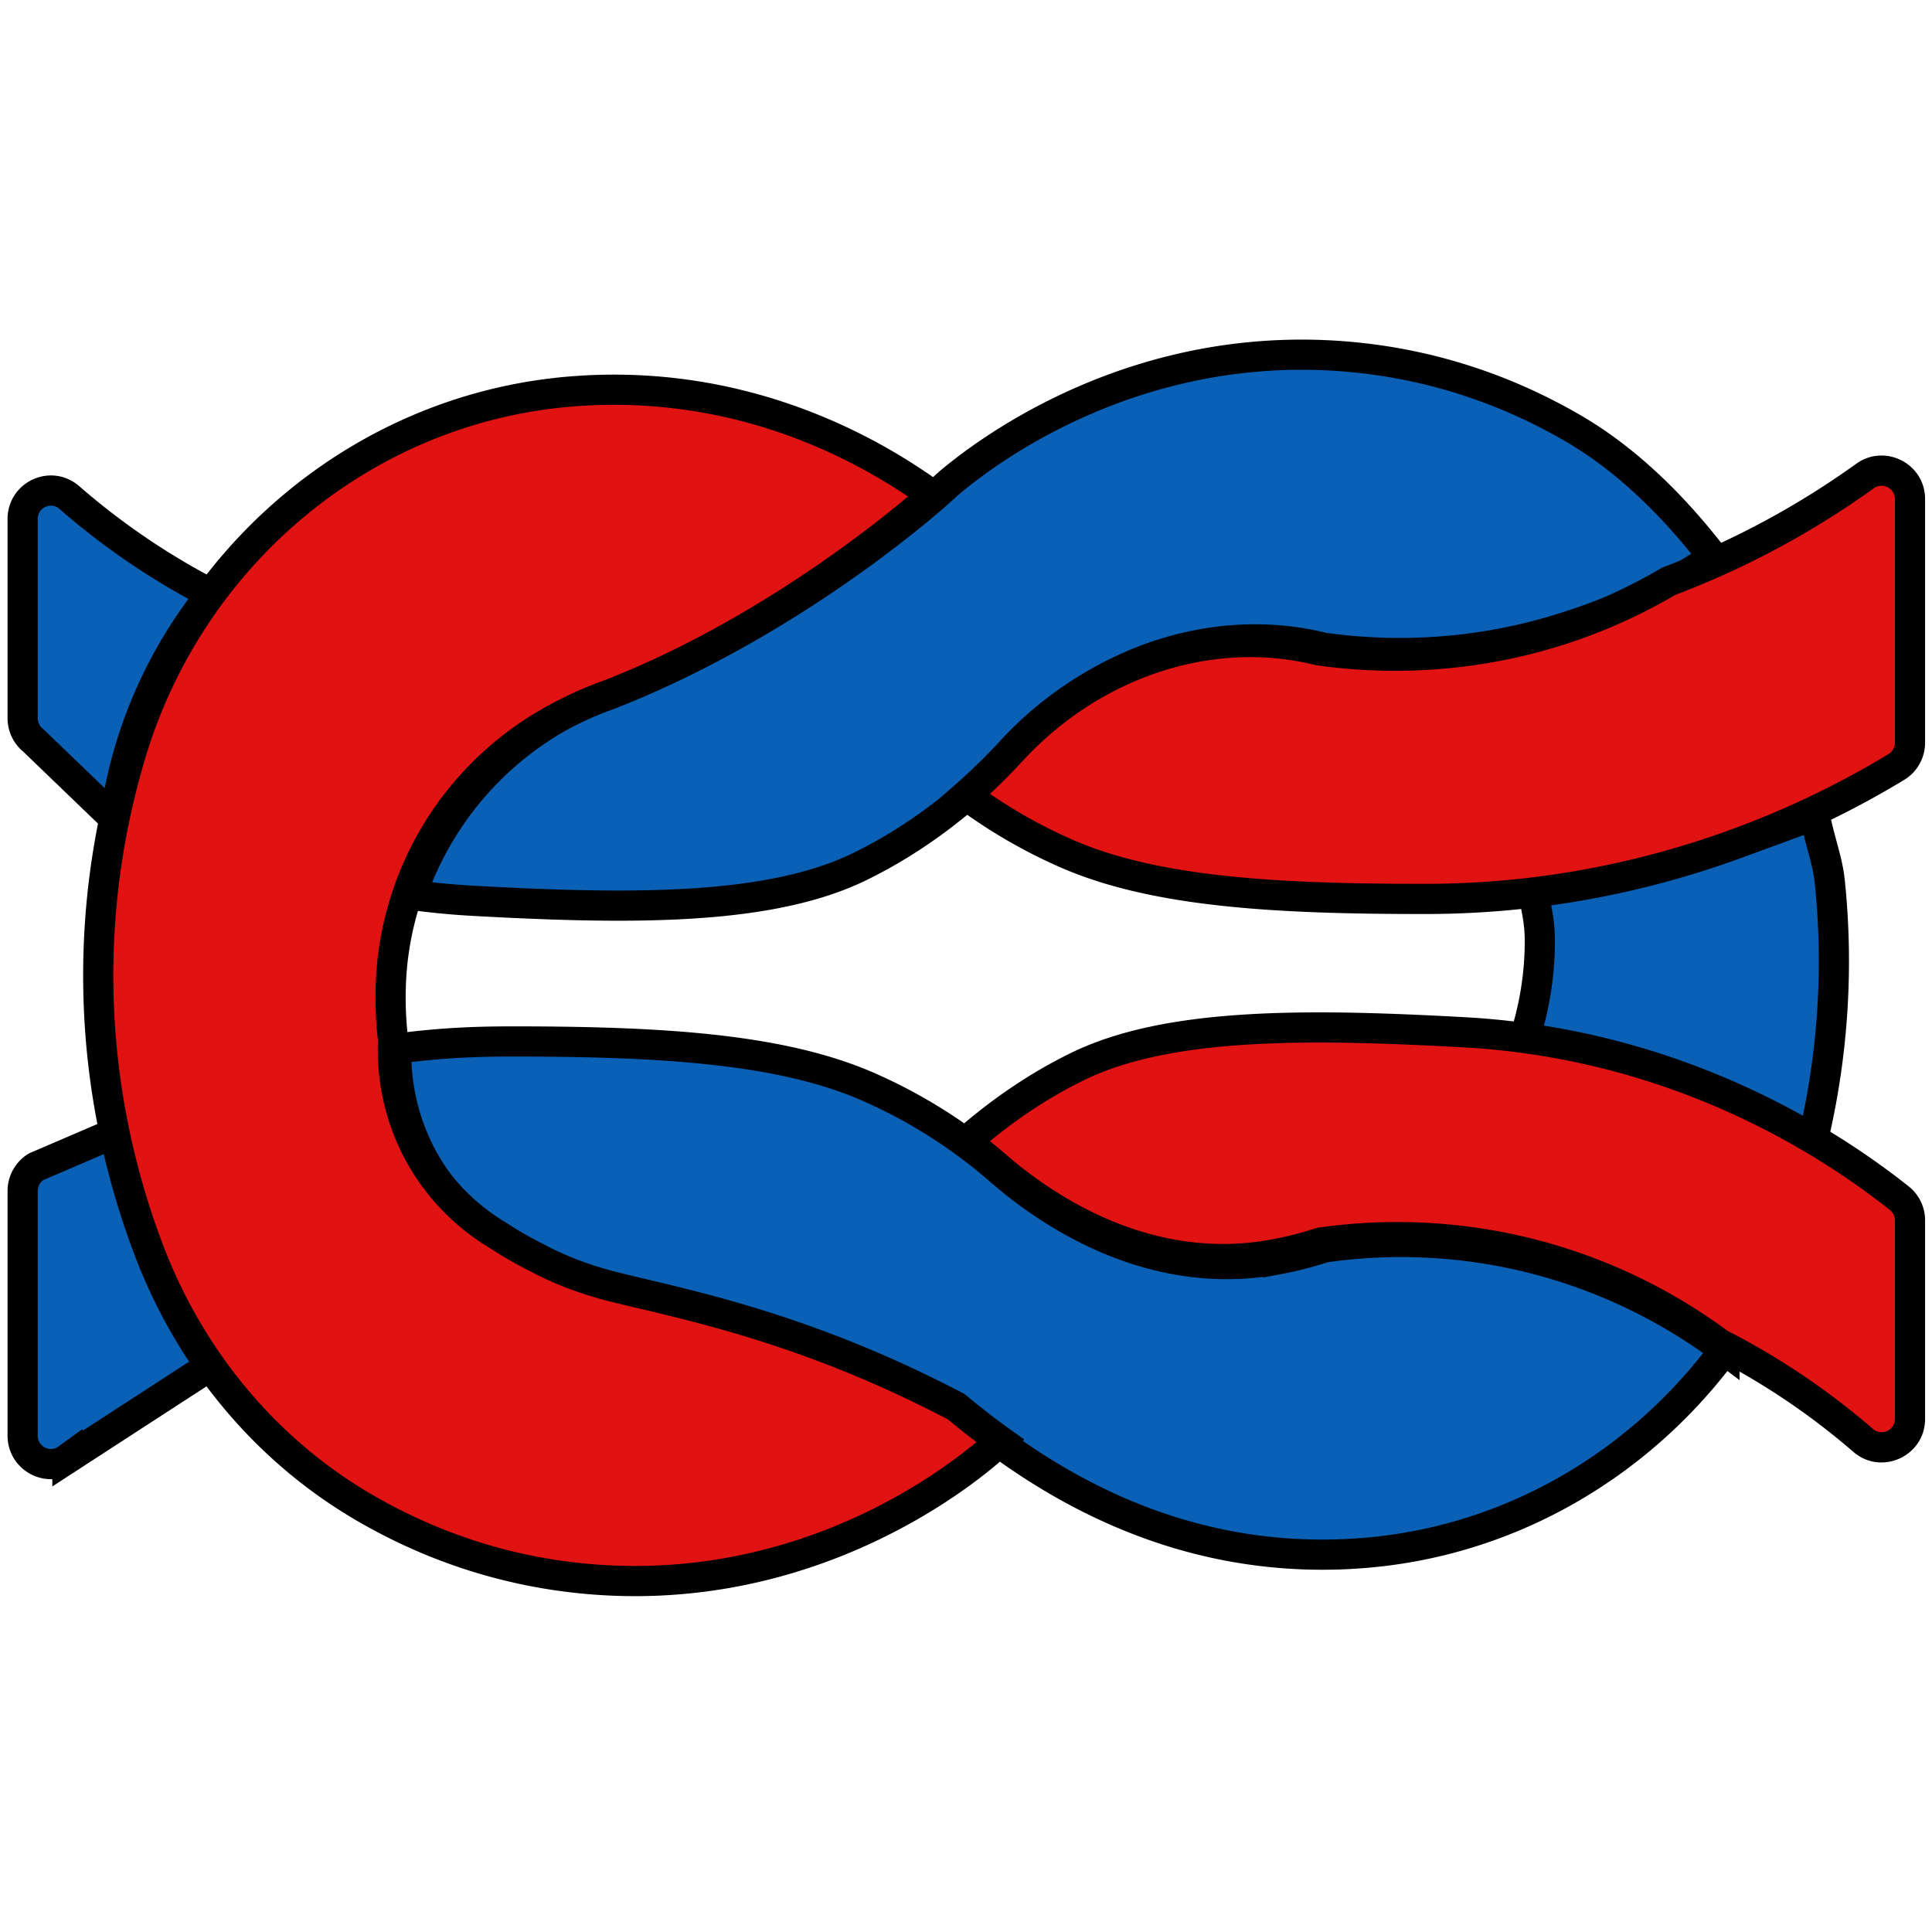 <svg xmlns="http://www.w3.org/2000/svg" fill="none" viewBox="0 0 512 512"><path fill="#0A60B5" stroke="#000" stroke-miterlimit="10" stroke-width="8" d="M457 357.752c-22.553 30.511-57.091 50.868-96.062 53.839-1.214.085-2.427.17-3.658.238-45.696 2.275-80.215-18.573-103.105-37.929-40.505-21.444-72.196-26.844-90.738-31.513-13.485-3.396-25.284-10.187-30.341-13.583-4.483-2.666-13.501-8.846-20.227-20.374-7.534-12.921-7.973-25.264-7.855-30.51a212.593 212.593 0 0 1 14.935-1.478c4.854-.305 9.557-.424 14.833-.441 40.926-.051 72.666 1.952 95.759 12.207a136.657 136.657 0 0 1 34.386 21.886c13.265 11.579 40.386 29.882 73.812 23.634a96.023 96.023 0 0 0 12.254-3.141c12.035-1.732 32.616-3.124 56.855 3.311 23.008 6.112 39.561 16.673 49.152 23.854ZM454 147.632c-10.168-13.173-22.526-25.626-37.122-34.124-15.554-9.05-35.402-16.843-59.407-18.955-58.65-5.162-98.749 27.369-106.055 33.52-9.09 8.531-45.452 38.716-89.22 55.476-7.626 2.715-22.305 9.134-35.352 23.464A86.566 86.566 0 0 0 109 237.147a202.742 202.742 0 0 0 16.161 1.559c42.438 2.363 78.901 2.598 102.755-9.084 15.757-7.71 29.577-18.687 41.496-31.542 21.48-23.18 52.808-33.52 81.325-26.431 13.097 1.827 35.908 3.218 62.286-4.86 18.215-5.581 31.786-12.604 40.977-19.157ZM56 157.414c-16.27-8.363-28.971-18.01-37.634-25.561C13.524 127.629 6 131.092 6 137.546v52.761a7.552 7.552 0 0 0 2.815 5.896L30.43 217a121.735 121.735 0 0 1 9.082-32.302A120.99 120.99 0 0 1 56 157.414ZM404 275.157a83.73 83.73 0 0 0 4.049-23.761c.169-6.436-.576-8.841-1.694-15.073 11.502-1.931 25.867-5.081 38.962-8.468 13.84-3.573 24.072-7.723 35.574-11.855 1.677 8.045 3.439 11.957 4.048 17.918.576 5.623.932 11.449 1.034 17.478A204.834 204.834 0 0 1 480.467 302a286.848 286.848 0 0 0-38.538-16.563A287.073 287.073 0 0 0 404 275.157ZM17.863 386.557C12.903 390.158 6 386.608 6 380.438v-64.8c0-1.961.754-3.821 2.061-5.207.653-.693 1.257-1.082 1.525-1.234L31 300a166.105 166.105 0 0 0 8.512 30.058A164.378 164.378 0 0 0 56 361.807c-12.718 8.25-25.436 16.5-38.137 24.75Z"/><path fill="#E11312" fill-rule="evenodd" d="M155.765 103.453c42.829-2.125 74.857 15.814 91.366 27.804-12.498 11.038-46.314 37.675-86.312 53.059a87.432 87.432 0 0 0-10.356 4.477c-28.943 14.255-46.153 42.664-46.921 73.015a95.656 95.656 0 0 0 .807 15.199l-.218.029c-.118 5.205.32 17.452 7.85 30.272 6.722 11.439 15.735 17.571 20.216 20.216 2.223 1.482 5.752 3.617 10.154 5.83 5.172 2.755 10.906 5.066 17.231 6.853.969.281 1.949.546 2.938.794 2.301.575 4.81 1.17 7.516 1.813 19.084 4.529 48 11.392 83.453 30.026a190.23 190.23 0 0 0 11.578 8.996 161.68 161.68 0 0 0-3.171 2.915c-7.311 6.183-47.439 38.881-106.131 33.693-24.022-2.123-43.901-9.956-59.45-19.053-26.196-15.314-45.99-39.538-56.789-67.891-6.957-18.278-13.022-41.913-13.46-69.726-.387-23.753 3.42-44.676 8.609-62.028 15.886-53.015 62.213-91.896 117.435-96.057 1.213-.084 2.425-.169 3.655-.236Zm299.977 252.671c-9.613-7.123-26.107-17.521-48.952-23.547-24.225-6.384-44.794-5.003-56.822-3.285a96.389 96.389 0 0 1-12.247 3.117c-33.407 6.199-60.512-11.961-73.77-23.45a137.027 137.027 0 0 0-7.965-6.381c8.922-7.842 18.733-14.609 29.428-19.864 23.871-11.725 60.36-11.489 102.829-9.131 58.524 3.268 98.955 31.149 115.093 43.952a7.48 7.48 0 0 1 2.831 5.879v52.611c0 6.452-7.564 9.905-12.433 5.677-8.723-7.552-21.551-17.213-37.992-25.578Zm-187.63-157.203a162.454 162.454 0 0 1-12.104 11.839 136.76 136.76 0 0 0 26.424 15.35c23.079 10.175 54.801 12.163 95.703 12.113 59.99-.084 104.16-22.675 124.426-34.973a7.504 7.504 0 0 0 3.606-6.418V132.26c0-6.149-6.941-9.686-11.928-6.098a225.602 225.602 0 0 1-51.995 27.869 142.254 142.254 0 0 1-30.417 13.438c-26.398 8.12-49.224 6.722-62.331 4.886-28.537-7.126-59.888 3.268-81.384 26.566Z" clip-rule="evenodd"/><path fill="#000" d="m247.131 131.257 2.648 2.998 3.739-3.303-4.037-2.932-2.35 3.237Zm-91.366-27.804-.198-3.995h-.01l-.011.001.219 3.994Zm5.054 80.863 1.346 3.766.045-.016.044-.017-1.435-3.733Zm-10.356 4.477 1.767 3.588.026-.013.025-.013-1.818-3.562Zm-46.921 73.015-3.999-.102 3.999.102Zm.807 15.199.524 3.965 3.977-.525-.537-3.976-3.964.536Zm-.218.029-.528-3.966-3.394.452-.077 3.423 3.999.091Zm7.85 30.272-3.449 2.026.001.001 3.448-2.027Zm20.216 20.216 2.218-3.329-.091-.06-.094-.056-2.033 3.445Zm10.154 5.83 1.881-3.53-.042-.023-.042-.021-1.797 3.574Zm17.231 6.853 1.114-3.842-.013-.004-.013-.003-1.088 3.849Zm2.938.794.97-3.881-.97 3.881Zm7.516 1.813.924-3.892-.924 3.892Zm83.453 30.026 2.572-3.064-.33-.276-.381-.201-1.861 3.541Zm11.578 8.996 2.667 2.981 3.719-3.328-4.058-2.905-2.328 3.252Zm-3.171 2.915 2.583 3.055.084-.071.08-.076-2.747-2.908Zm-106.131 33.693.352-3.985-.352 3.985Zm-59.45-19.053 2.02-3.453-.001-.001-2.02 3.454ZM39.526 331.5l-3.738 1.423v.001l3.738-1.424Zm-13.46-69.726 4-.063v-.002l-4 .065Zm8.609-62.028-3.832-1.148v.002l3.832 1.146Zm117.435-96.057-.278-3.99h-.011l-.012.001.301 3.989Zm254.68 228.888 1.02-3.867h-.001l-1.019 3.867Zm48.952 23.547-2.381 3.214.269.199.298.152 1.814-3.565Zm-105.774-26.832-.566-3.959-.344.049-.331.108 1.241 3.802Zm-12.247 3.117.729 3.933.004-.001-.733-3.932Zm-73.77-23.45 2.62-3.023-.004-.003-2.616 3.026Zm-7.965-6.381-2.641-3.004-3.718 3.268 3.976 2.949 2.383-3.213Zm29.428-19.864-1.764-3.591-.001.001 1.765 3.59Zm102.829-9.131.223-3.994h-.001l-.222 3.994Zm115.093 43.952 2.488-3.132-.002-.002-2.486 3.134Zm-9.602 64.167 2.623-3.02-.005-.004-2.618 3.024ZM256.008 210.76l-2.641-3.005-3.718 3.268 3.976 2.949 2.383-3.212Zm12.104-11.839 2.939 2.713h.001l-2.94-2.713Zm14.32 27.189 1.614-3.66-.003-.001-1.611 3.661Zm95.703 12.113.005 4h.001l-.006-4Zm124.426-34.973 2.075 3.42.006-.004-2.081-3.416Zm-8.322-77.088-2.336-3.247 2.336 3.247Zm-51.995 27.869-1.41-3.743-.323.122-.298.175 2.031 3.446Zm-30.417 13.438 1.176 3.824.001-.001-1.177-3.823Zm-62.331 4.886-.969 3.881.205.051.209.029.555-3.961ZM249.481 128.02c-16.918-12.287-49.837-30.749-93.914-28.562l.396 7.99c41.582-2.063 72.718 15.353 88.817 27.045l4.701-6.473Zm-87.227 60.029c40.625-15.625 74.853-42.602 87.525-53.794l-5.297-5.996c-12.322 10.884-45.727 37.18-85.099 52.323l2.871 7.467Zm-9.973 4.306a83.87 83.87 0 0 1 9.884-4.273l-2.693-7.533a91.668 91.668 0 0 0-10.828 4.681l3.637 7.125Zm-44.74 69.554c.731-28.897 17.111-55.944 44.689-69.528l-3.535-7.177c-30.307 14.928-48.347 44.699-49.152 76.502l7.998.203Zm.772 14.562a91.542 91.542 0 0 1-.772-14.562l-7.998-.203a99.594 99.594 0 0 0 .842 15.836l7.928-1.071Zm-3.654 4.53.214-.029-1.048-7.931-.222.029 1.056 7.931Zm10.771 24.281c-6.999-11.916-7.41-23.314-7.3-28.156l-7.998-.181c-.126 5.569.339 18.666 8.4 32.389l6.898-4.052Zm18.8 18.797c-4.172-2.463-12.555-8.169-18.8-18.797l-6.897 4.053c7.197 12.248 16.841 18.806 21.63 21.633l4.067-6.889Zm9.918 5.701c-4.256-2.139-7.643-4.192-9.733-5.585l-4.437 6.657c2.358 1.572 6.027 3.789 10.577 6.076l3.593-7.148Zm16.522 6.578c-6.065-1.714-11.532-3.921-16.438-6.534l-3.761 7.06c5.436 2.897 11.438 5.311 18.023 7.172l2.176-7.698Zm2.82.762a77.5 77.5 0 0 1-2.794-.755l-2.228 7.684c1.015.294 2.042.572 3.082.832l1.94-7.761Zm7.47 1.802a681.385 681.385 0 0 1-7.47-1.802l-1.94 7.761a658.1 658.1 0 0 0 7.562 1.824l1.848-7.783Zm84.39 30.377c-35.914-18.876-65.231-25.83-84.39-30.377l-1.848 7.783c19.01 4.512 47.523 11.284 82.516 29.676l3.722-7.082Zm12.045 9.285a186.252 186.252 0 0 1-11.334-8.808l-5.143 6.128a194.555 194.555 0 0 0 11.82 9.185l4.657-6.505Zm-2.752 9.075c.834-.788 1.866-1.746 3.091-2.842l-5.335-5.962a168.66 168.66 0 0 0-3.249 2.988l5.493 5.816Zm-109.23 34.769c60.342 5.335 101.54-28.258 109.066-34.622l-5.165-6.109c-7.097 6.001-46.154 37.805-103.197 32.762l-.704 7.969Zm-61.118-19.585c15.97 9.344 36.413 17.402 61.118 19.585l.704-7.969c-23.34-2.062-42.654-9.671-57.782-18.521l-4.04 6.905Zm-58.507-69.919c11.105 29.155 31.48 54.12 58.508 69.92l4.038-6.907c-25.364-14.826-44.577-38.311-55.07-65.86l-7.476 2.847Zm-13.721-71.087c.446 28.363 6.631 52.46 13.721 71.086l7.477-2.846c-6.825-17.93-12.77-41.103-13.2-68.366l-7.998.126Zm8.775-63.237c-5.287 17.683-9.17 39.017-8.775 63.239l7.999-.13c-.38-23.284 3.351-43.797 8.44-60.817l-7.664-2.292ZM151.81 99.7c-56.949 4.291-104.627 44.37-120.966 98.898l7.663 2.296c15.433-51.502 60.41-89.185 113.904-93.216l-.601-7.978Zm3.737-.24c-1.263.068-2.505.155-3.714.239l.555 7.98c1.217-.084 2.401-.166 3.597-.232l-.438-7.988ZM405.77 336.444c22.206 5.857 38.241 15.965 47.591 22.893l4.763-6.428c-9.877-7.318-26.829-18.006-50.314-24.2l-2.04 7.735Zm-55.237-3.193c11.694-1.67 31.69-3.013 55.238 3.193l2.038-7.735c-24.902-6.564-46.044-5.144-58.407-3.377l1.131 7.919Zm-12.079 3.089a100.355 100.355 0 0 0 12.754-3.246l-2.481-7.605a92.59 92.59 0 0 1-11.74 2.987l1.467 7.864Zm-77.123-24.359c13.543 11.735 41.881 30.899 77.119 24.36l-1.459-7.866c-31.574 5.86-57.447-11.297-70.42-22.54l-5.24 6.046Zm-7.728-6.191a132.135 132.135 0 0 1 7.732 6.194l5.232-6.052a141.166 141.166 0 0 0-8.198-6.568l-4.766 6.426Zm30.046-26.667c-11.045 5.428-21.147 12.402-30.304 20.45l5.282 6.009c8.688-7.636 18.208-14.196 28.551-19.279l-3.529-7.18Zm104.816-9.535c-21.258-1.18-41.198-1.842-58.866-.714-17.636 1.126-33.33 4.05-45.949 10.248l3.527 7.181c11.252-5.527 25.738-8.347 42.932-9.445 17.162-1.096 36.7-.46 57.912.718l.444-7.988Zm117.357 44.812c-16.448-13.049-57.662-41.478-117.356-44.812l-.446 7.988c57.353 3.203 97.001 30.534 112.83 43.091l4.972-6.267Zm4.345 9.013a11.48 11.48 0 0 0-4.343-9.011l-4.976 6.264a3.48 3.48 0 0 1 1.319 2.747h8Zm0 52.611v-52.611h-8v52.611h8Zm-19.056 8.697c7.463 6.482 19.056 1.178 19.056-8.697h-8c0 3.029-3.536 4.632-5.81 2.657l-5.246 6.04Zm-37.183-25.033c16.088 8.186 28.649 17.644 37.188 25.037l5.236-6.048c-8.907-7.712-22.003-17.574-38.796-26.119l-3.628 7.13ZM258.649 213.764a166.206 166.206 0 0 0 12.402-12.13l-5.878-5.426a158.298 158.298 0 0 1-11.806 11.547l5.282 6.009Zm25.394 8.685a132.716 132.716 0 0 1-25.652-14.902l-4.766 6.425a140.731 140.731 0 0 0 27.196 15.8l3.222-7.323Zm94.087 11.774c-40.993.05-71.887-1.986-94.084-11.773l-3.228 7.32c23.961 10.564 56.51 12.503 97.322 12.453l-.01-8Zm122.356-34.393c-19.931 12.095-63.374 34.31-122.356 34.393l.011 8c60.996-.086 105.895-23.052 126.495-35.553l-4.15-6.84Zm1.681-2.998a3.505 3.505 0 0 1-1.686 3.002l4.161 6.832a11.504 11.504 0 0 0 5.525-9.834h-8Zm0-64.572v64.572h8V132.26h-8Zm-5.591-2.851c2.353-1.694 5.591-.022 5.591 2.851h8c0-9.424-10.644-14.828-18.264-9.345l4.673 6.494Zm-52.921 28.365a229.598 229.598 0 0 0 52.921-28.366l-4.673-6.493a221.608 221.608 0 0 1-51.069 27.373l2.821 7.486Zm-30.651 13.518a146.313 146.313 0 0 0 31.272-13.815l-4.063-6.892a138.312 138.312 0 0 1-29.562 13.061l2.353 7.646Zm-64.063 5.024c13.459 1.886 36.92 3.325 64.062-5.023l-2.352-7.647c-25.654 7.891-47.846 6.534-60.6 4.747l-1.11 7.923Zm-77.889 25.318c20.617-22.347 50.511-32.131 77.475-25.398l1.938-7.762c-30.111-7.519-62.919 3.485-85.293 27.735l5.88 5.425Z"/></svg>